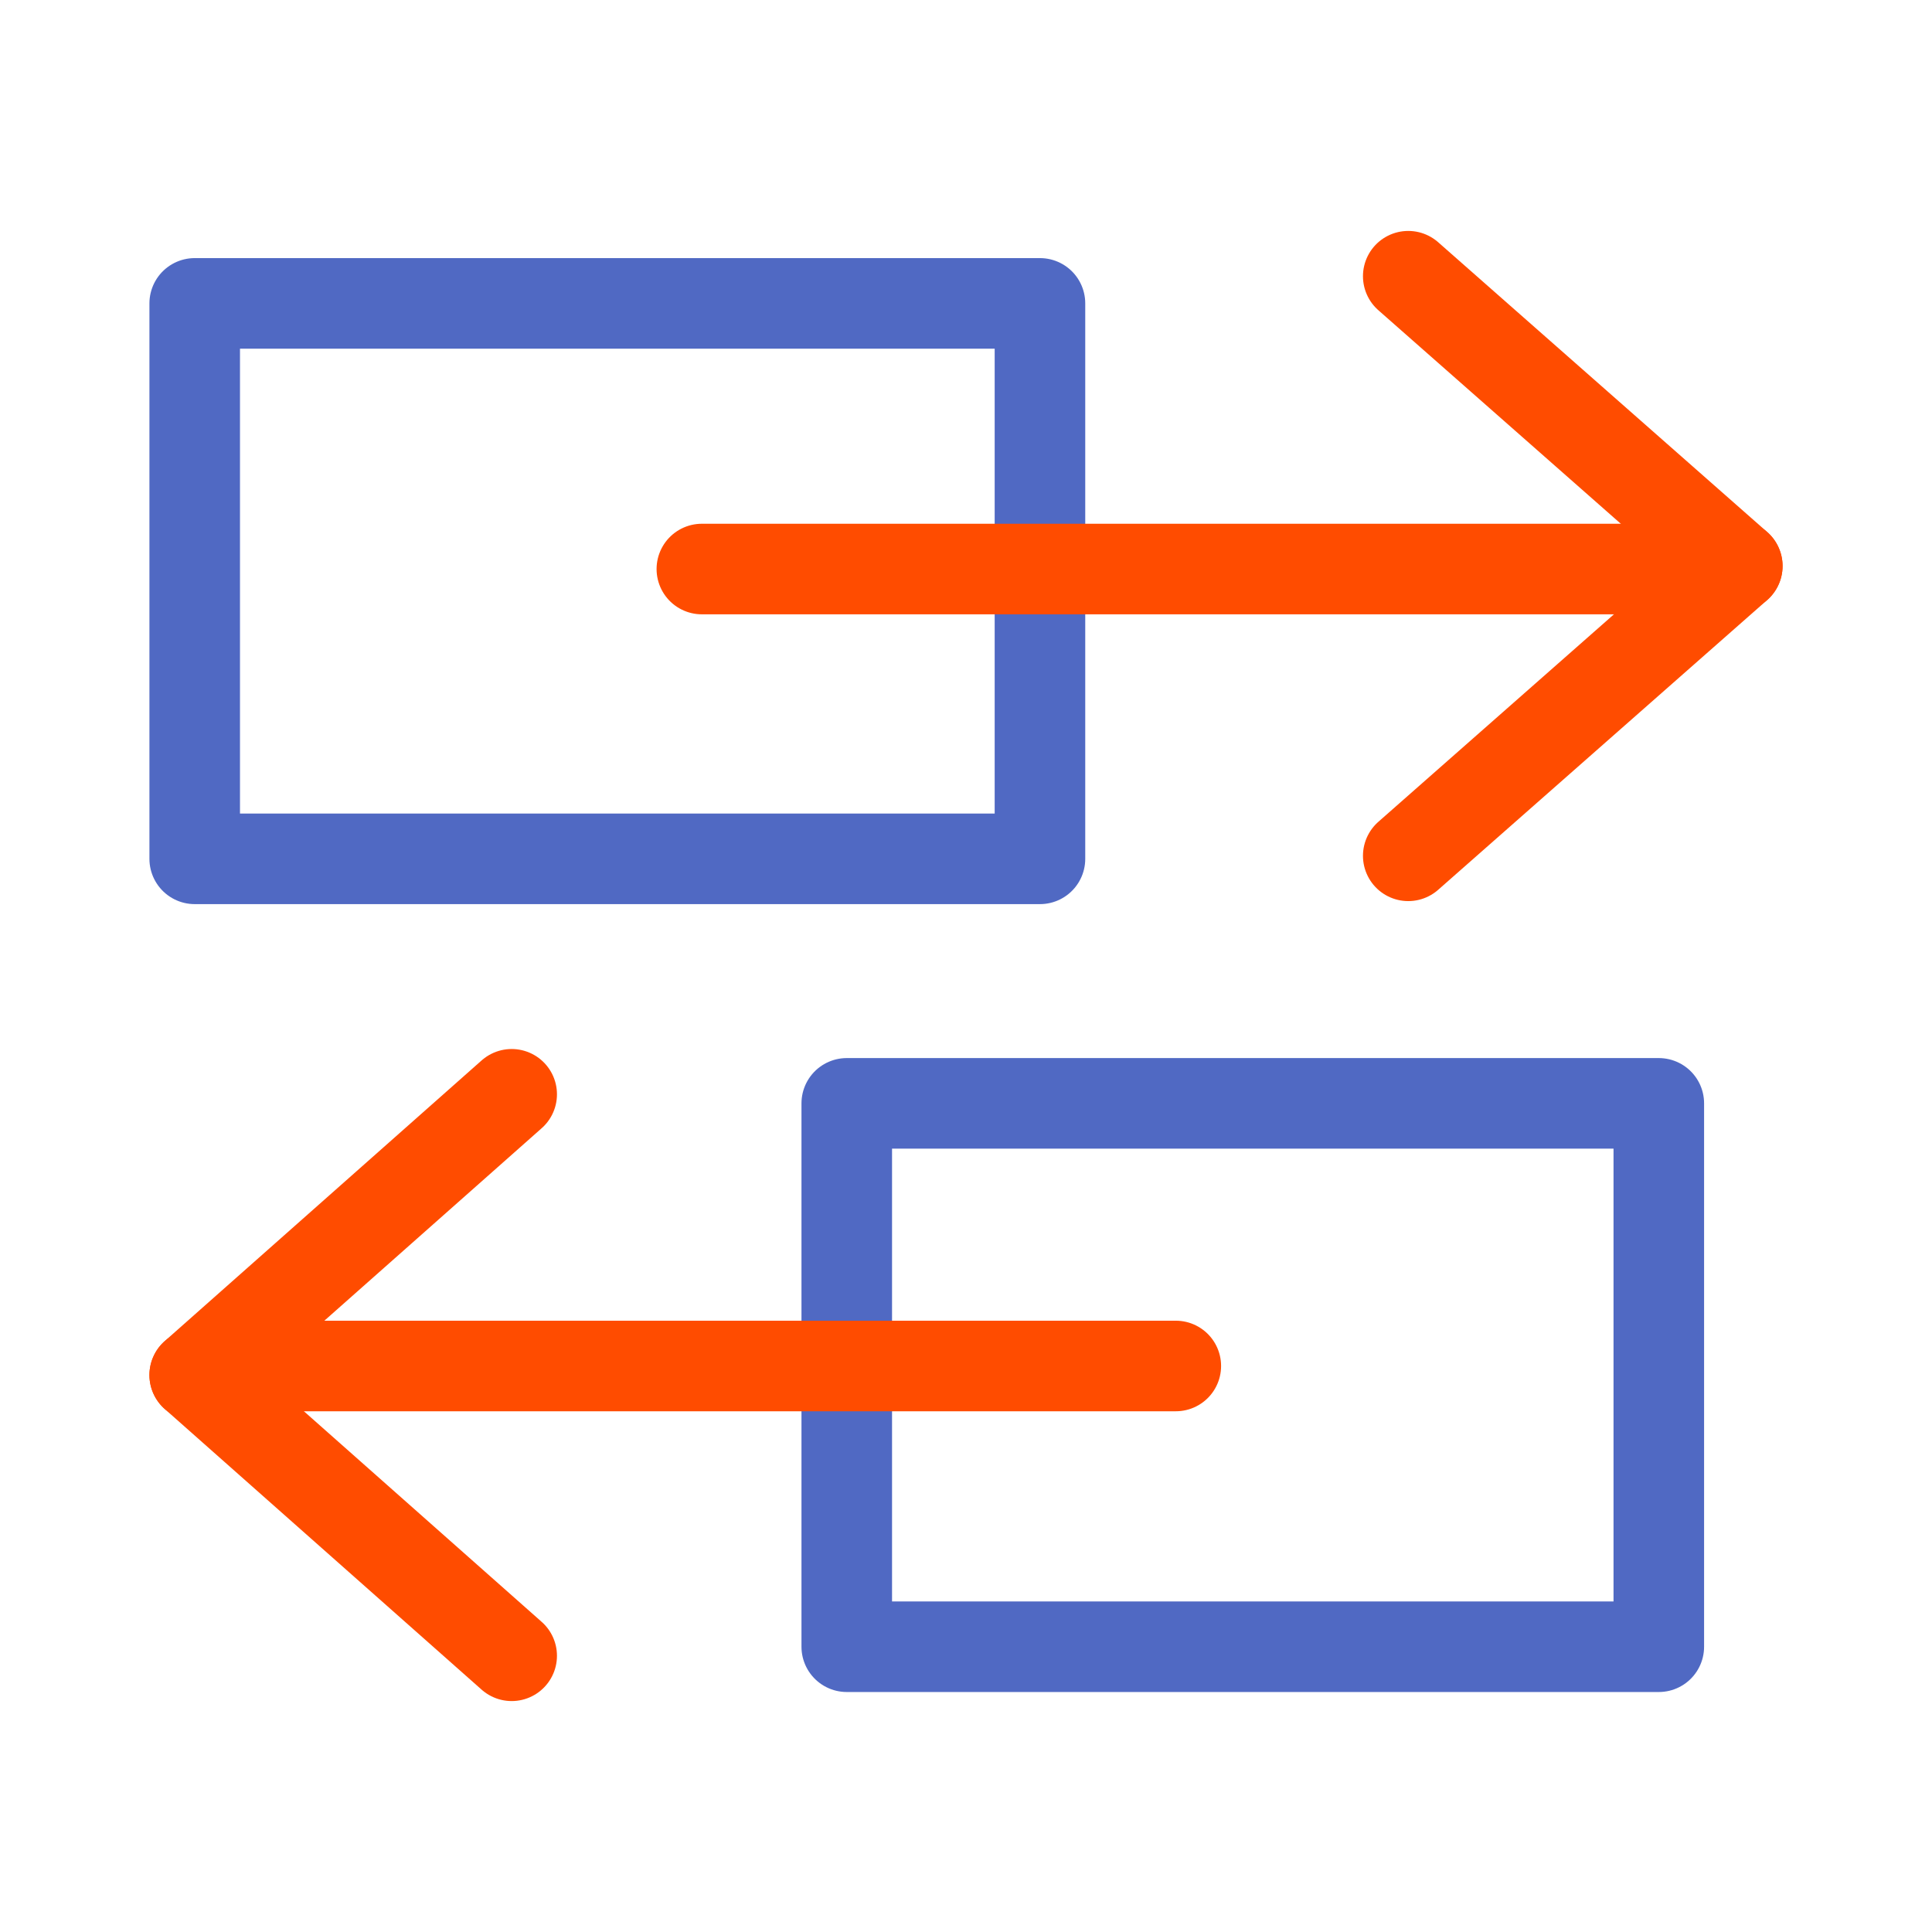 <svg width="64" height="64" viewBox="0 0 64 64" fill="none" xmlns="http://www.w3.org/2000/svg">
<path d="M6.45 45.55L16.95 36.25" stroke="#FF4C00" stroke-width="3" stroke-linecap="round" stroke-linejoin="round"/>
<path d="M57.55 18.75L46.65 9.15" stroke="#FF4C00" stroke-width="3" stroke-linecap="round" stroke-linejoin="round"/>
<path d="M6.45 45.55L16.95 54.85" stroke="#FF4C00" stroke-width="3" stroke-linecap="round" stroke-linejoin="round"/>
<path d="M57.55 18.75L46.65 28.35" stroke="#FF4C00" stroke-width="3" stroke-linecap="round" stroke-linejoin="round"/>
<path d="M34.45 10.05H6.45V28.45H34.45V10.05Z" stroke="#5069C3" stroke-width="3" stroke-linecap="round" stroke-linejoin="round"/>
<path d="M54.95 36.55H28.05V54.55H54.95V36.55Z" stroke="#5069C3" stroke-width="3" stroke-linecap="round" stroke-linejoin="round"/>
<path d="M8.05 45.25H38.95" stroke="#FF4C00" stroke-width="3" stroke-linecap="round" stroke-linejoin="round"/>
<path d="M56.05 18.85H23.25" stroke="#FF4C00" stroke-width="3" stroke-linecap="round" stroke-linejoin="round"/>
</svg>
